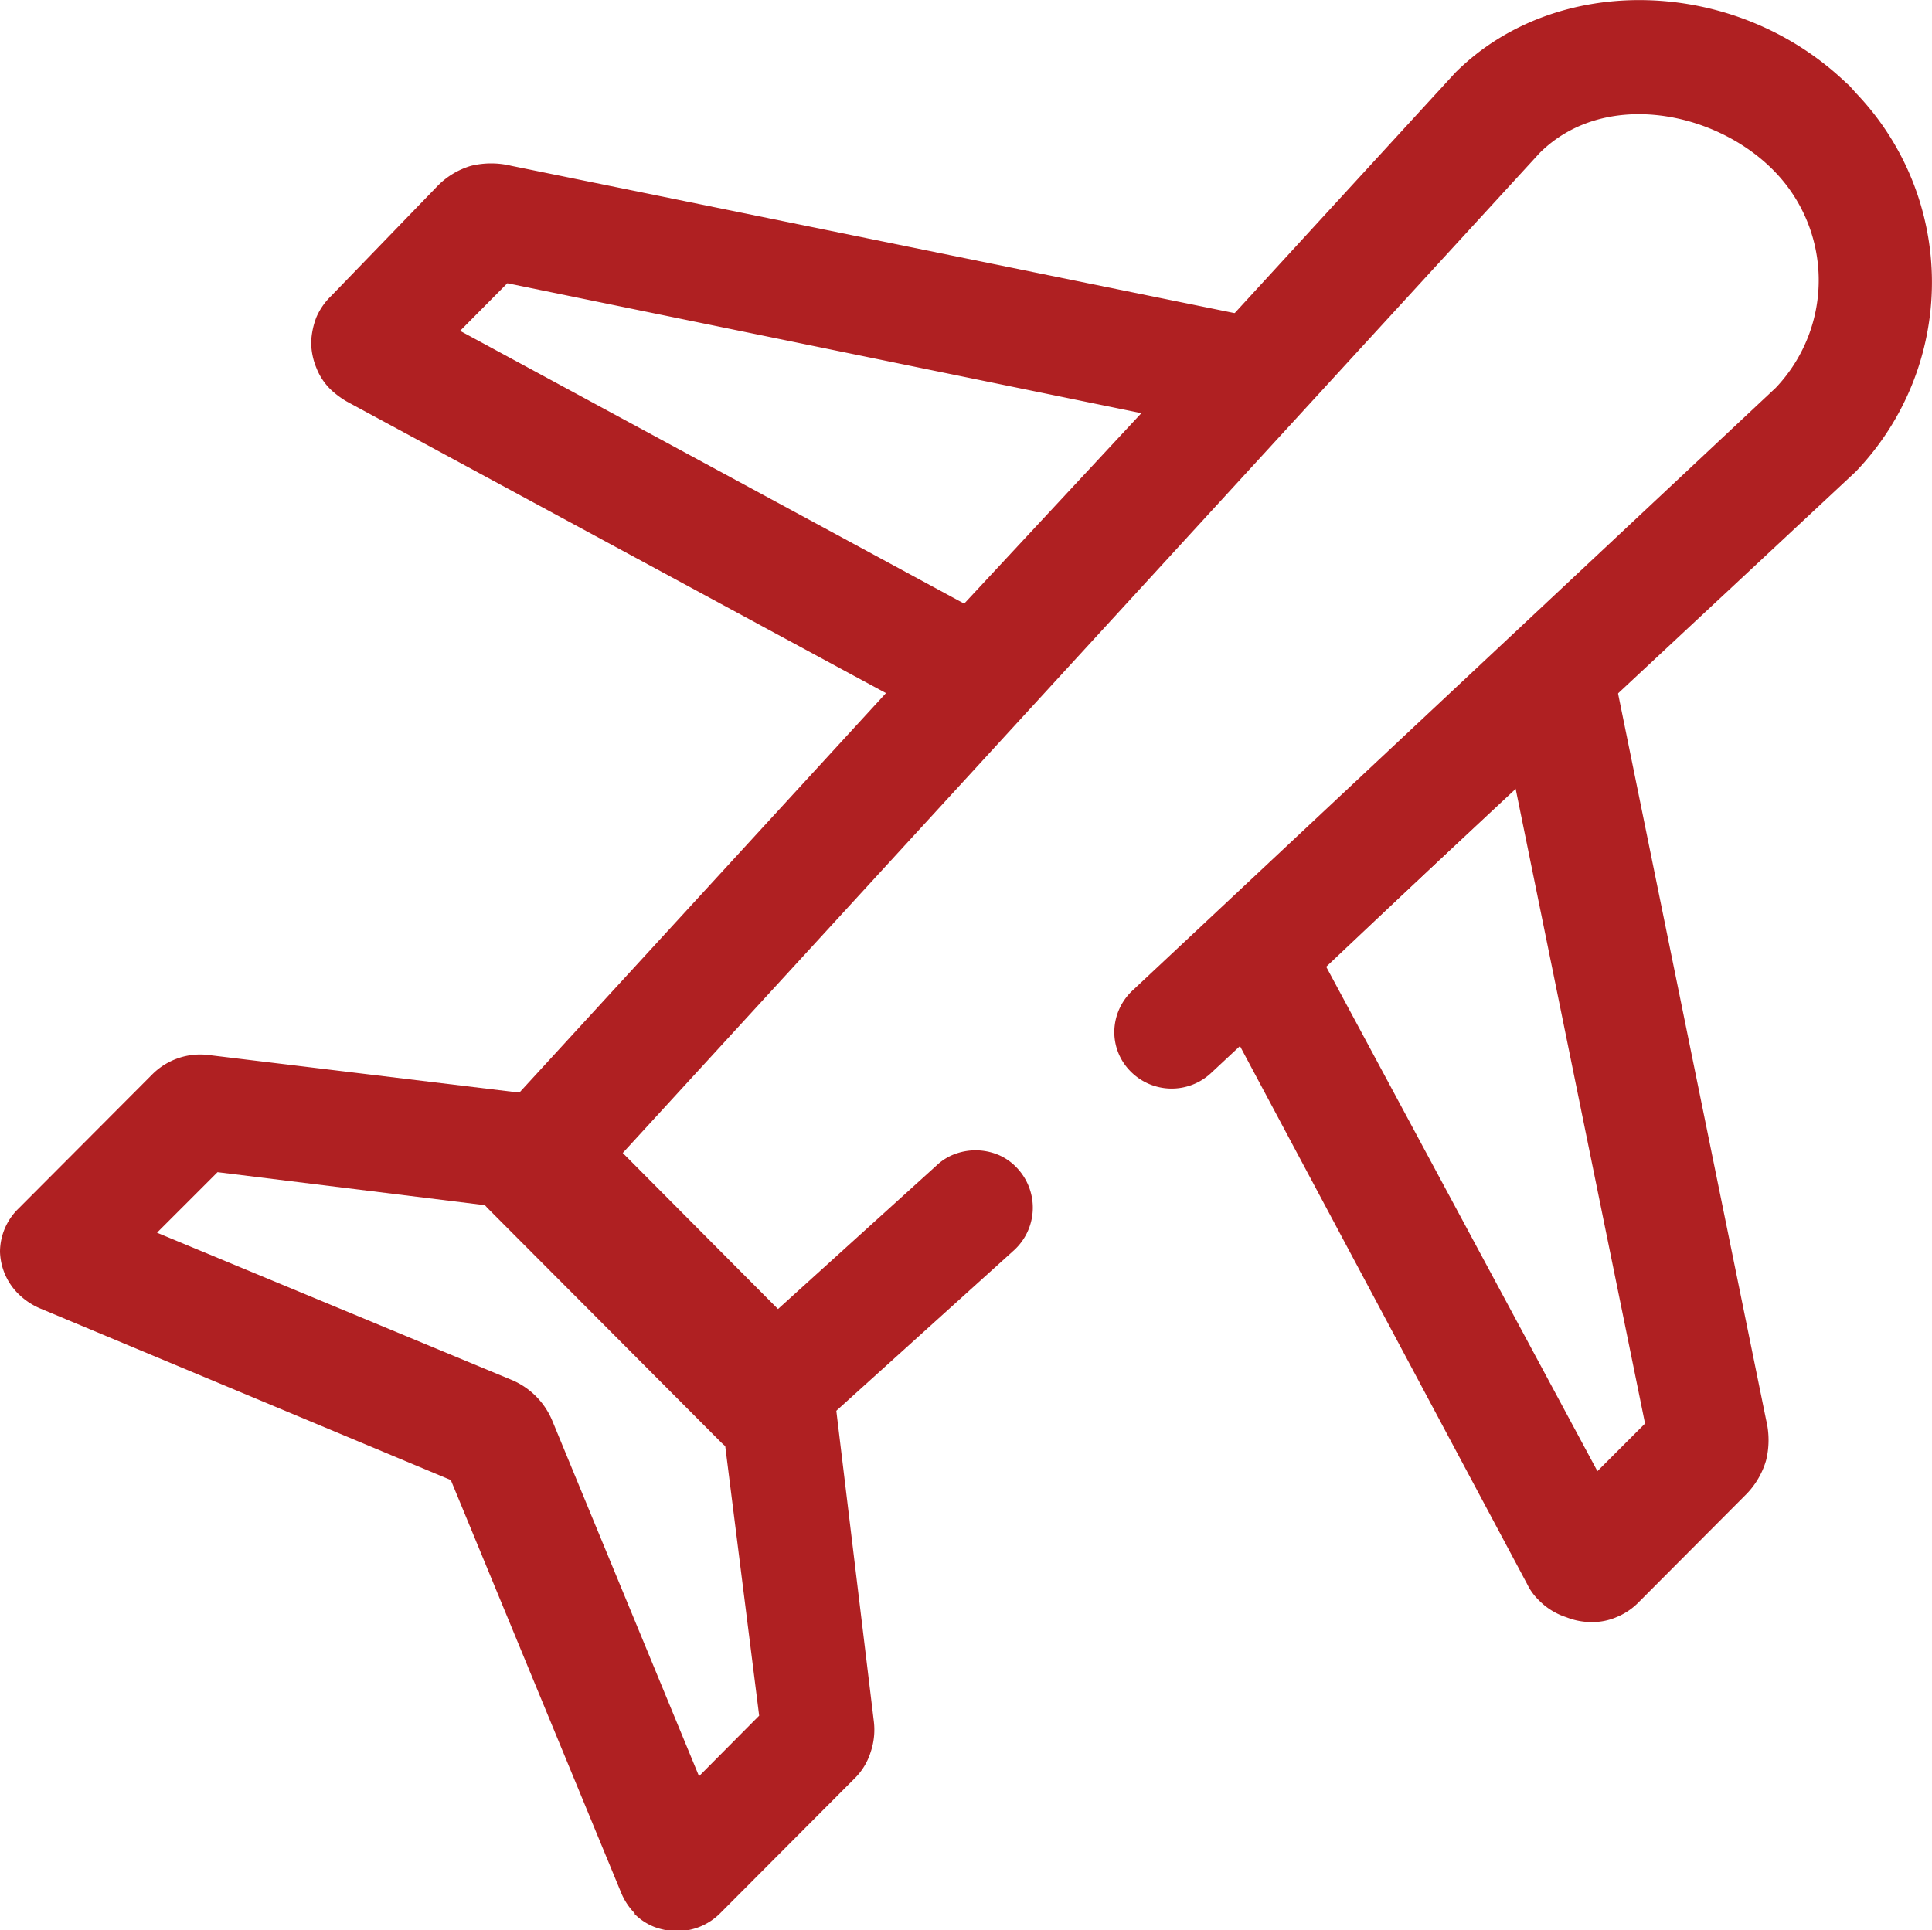 <svg id="Layer_1" data-name="Layer 1" xmlns="http://www.w3.org/2000/svg" xmlns:xlink="http://www.w3.org/1999/xlink" viewBox="0 0 47.87 47.84"><defs><style>.cls-1{fill:none;}.cls-2{clip-path:url(#clip-path);}.cls-3{fill:#af2022;fill-rule:evenodd;}</style><clipPath id="clip-path" transform="translate(0 -0.04)"><rect class="cls-1" y="-2.08" width="50" height="50"/></clipPath></defs><g class="cls-2"><path class="cls-3" d="M17.86,35.78,12.1,30a1.44,1.44,0,0,1-.42-1,1.47,1.47,0,0,1,.38-1l24-26.16h0C38.57-.66,43-.53,45.74,2.09l.08.07.09.1.07.08a6.78,6.78,0,0,1,0,9.39h0L30,26.64a1.43,1.43,0,0,1-2-.06,1.38,1.38,0,0,1-.39-1,1.42,1.42,0,0,1,.46-1L44,9.65a3.87,3.87,0,0,0-.12-5.45c-1.47-1.43-4.16-1.93-5.73-.37l-23,25.09,3.82,3.84,4.24-3.84a1.32,1.32,0,0,1,.48-.29,1.47,1.47,0,0,1,1.09.05,1.37,1.37,0,0,1,.45.34,1.43,1.43,0,0,1-.1,2L19.84,35.8a1.41,1.41,0,0,1-1,.37A1.33,1.33,0,0,1,17.86,35.78Z" transform="translate(0 -0.04)"/><path class="cls-3" d="M8.21,7.37a1.64,1.64,0,0,0-.37.53,1.91,1.91,0,0,0-.13.63,1.69,1.69,0,0,0,.13.63,1.51,1.51,0,0,0,.36.54,2.19,2.19,0,0,0,.39.29l14.66,7.93a1.84,1.84,0,0,0,2.17-.36l6.5-7a1.58,1.58,0,0,0,0-2.21,1.68,1.68,0,0,0-.84-.45L12.67,4.15a2.11,2.11,0,0,0-1,0,1.92,1.92,0,0,0-.82.49Zm3.19.87,1.17-1.18,15.71,3.22L23.89,15ZM38.13,39.7a1.41,1.41,0,0,1-.29-.4L30,24.61a1.81,1.81,0,0,1-.19-1.14,1.86,1.86,0,0,1,.54-1l7-6.53a1.58,1.58,0,0,1,2.21,0,1.67,1.67,0,0,1,.44.84l3.76,18.45a2.11,2.11,0,0,1,0,1,2,2,0,0,1-.48.83L40.6,39.75a1.61,1.61,0,0,1-.53.36,1.51,1.51,0,0,1-.63.13,1.68,1.68,0,0,1-.63-.12A1.66,1.66,0,0,1,38.13,39.7ZM32.86,24,39.58,36.5l1.18-1.18L37.55,19.57ZM15.74,47.47a1.58,1.58,0,0,1-.34-.5L11.17,36.72,1,32.47a1.72,1.72,0,0,1-.51-.33A1.53,1.53,0,0,1,0,31.06,1.5,1.5,0,0,1,.45,30l3.31-3.32a1.68,1.68,0,0,1,1.43-.49l8.27,1a1.91,1.91,0,0,1,1.08.53l5.58,5.61a1.85,1.85,0,0,1,.53,1.08l1,8.28a1.72,1.72,0,0,1-.08.78,1.57,1.57,0,0,1-.41.66l-3.3,3.31a1.51,1.51,0,0,1-1.08.46,1.62,1.62,0,0,1-.58-.11,1.43,1.43,0,0,1-.5-.34ZM5.39,29.09l-1.5,1.5,8.79,3.65a1.88,1.88,0,0,1,1,1l3.64,8.82,1.49-1.5-.93-7.39L12.76,30Z" transform="translate(0 -0.04)"/></g></svg>